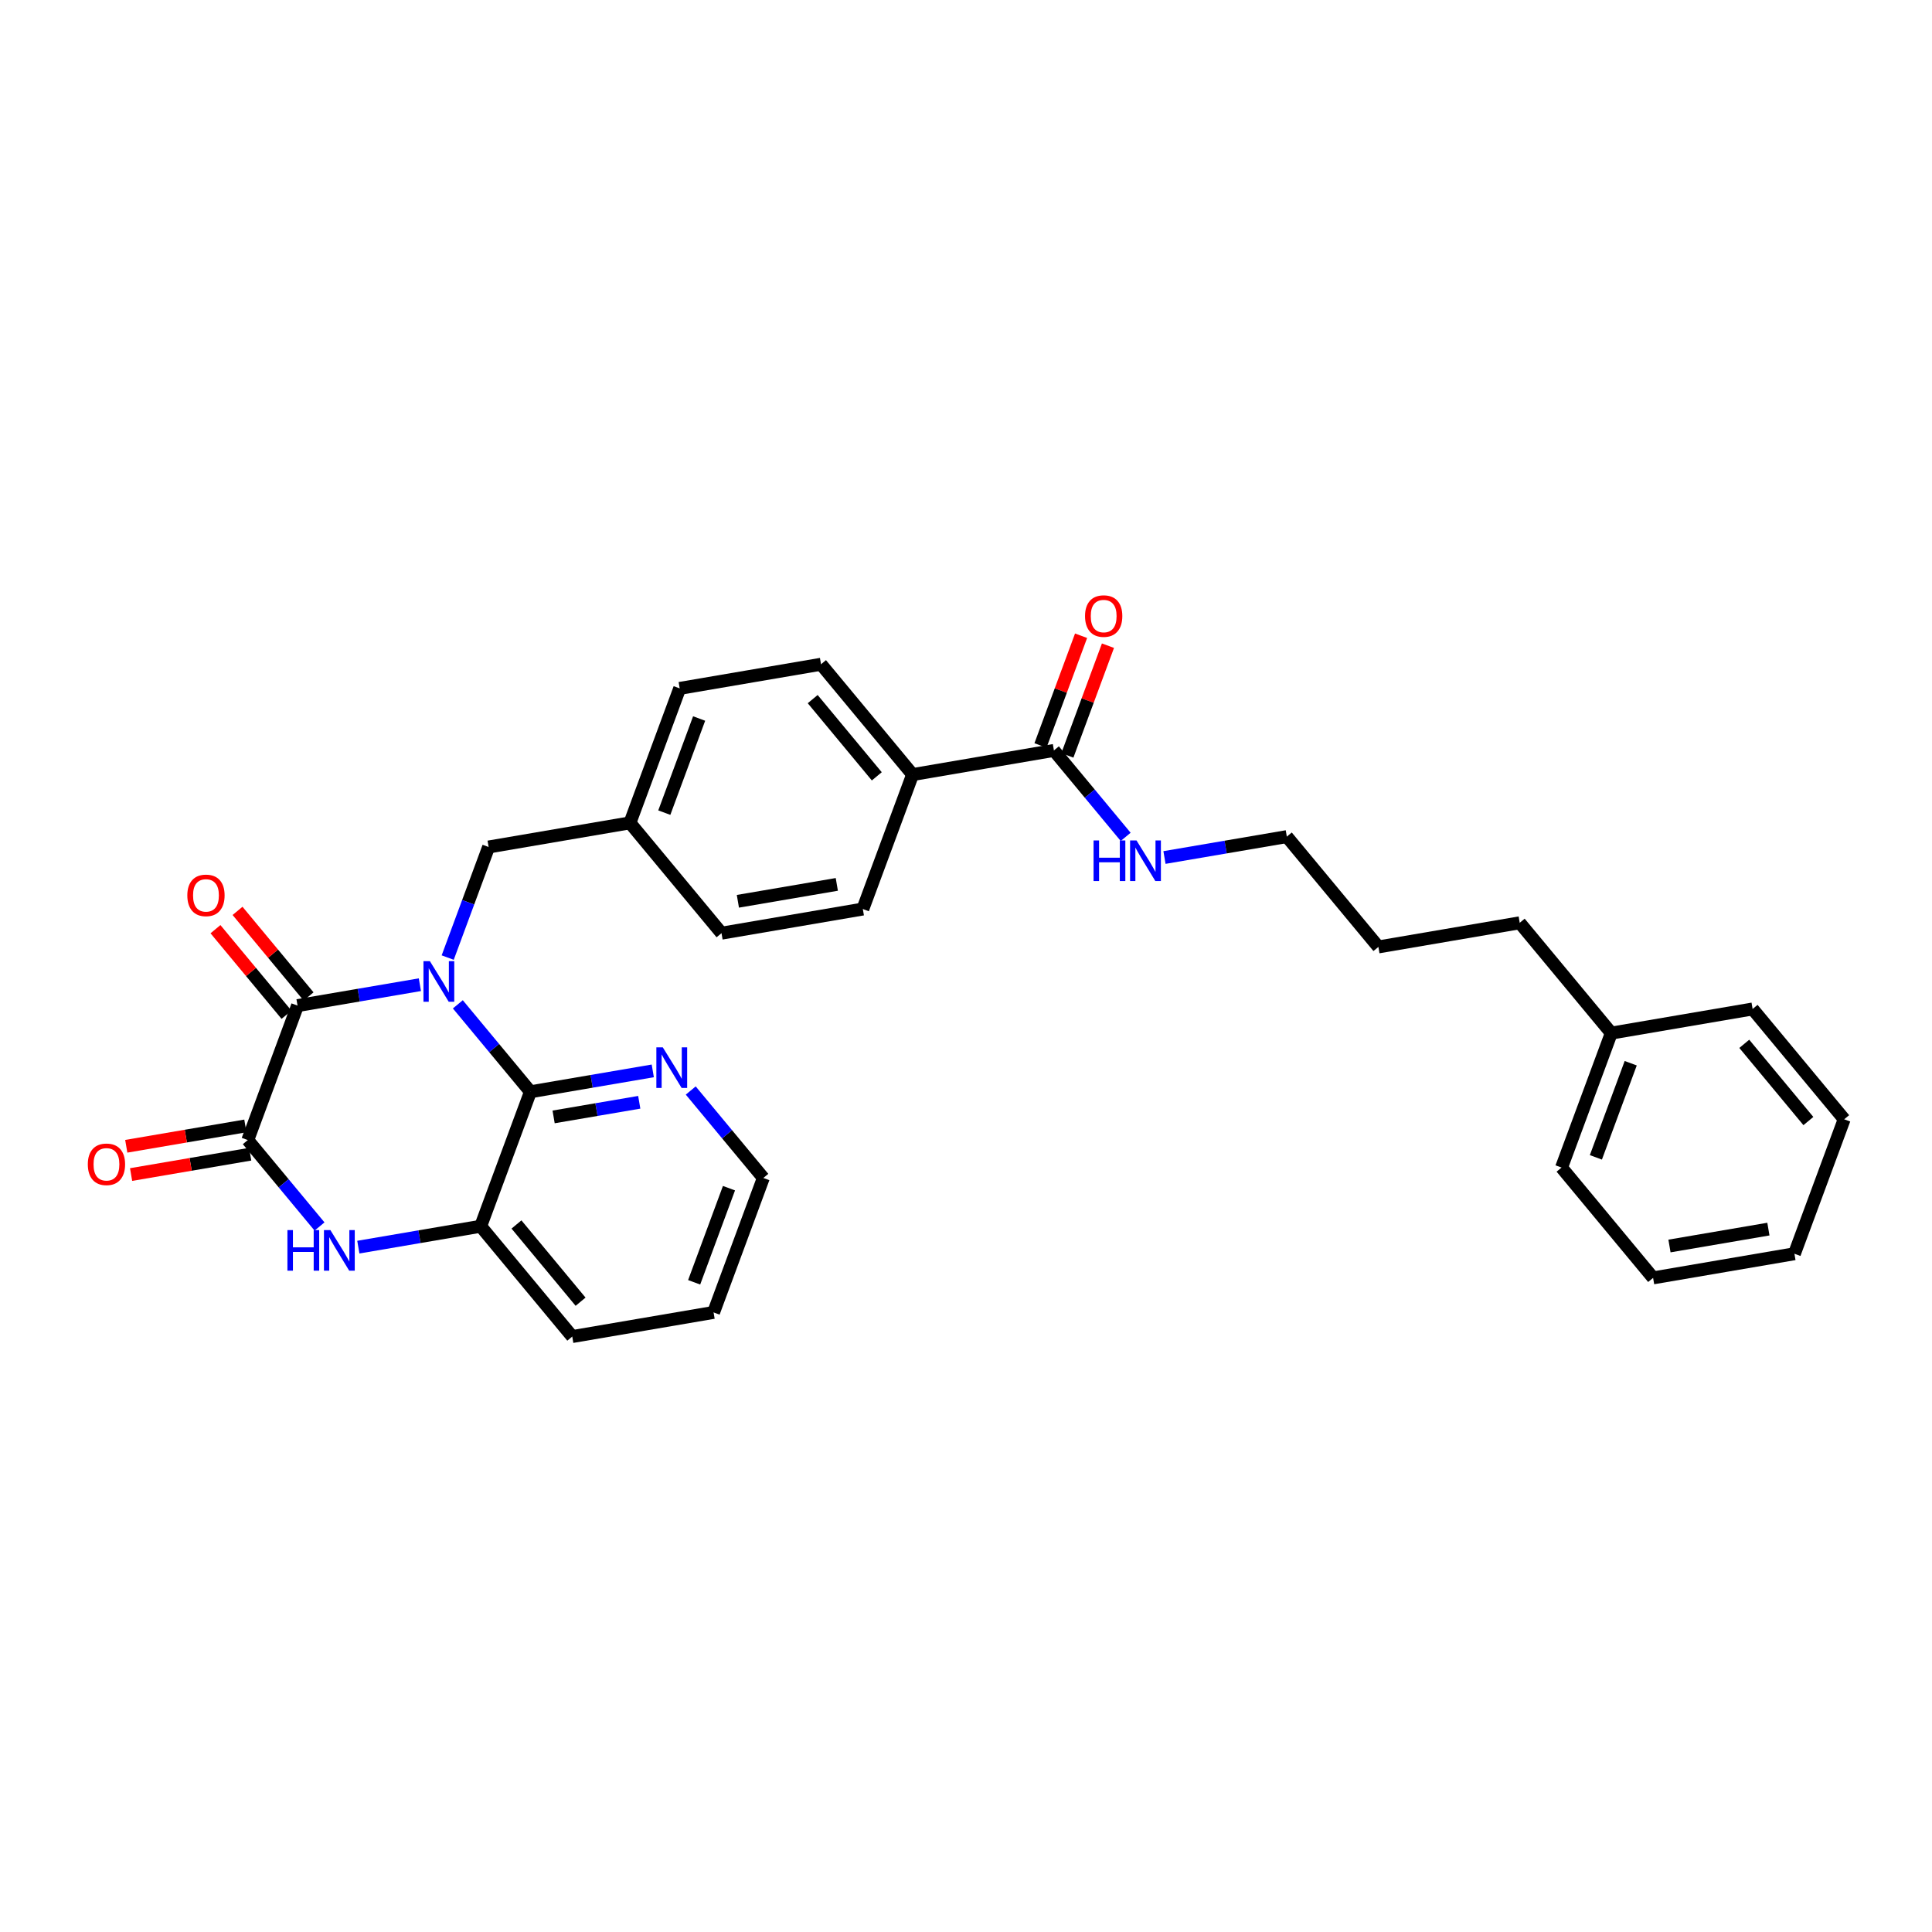 <?xml version='1.0' encoding='iso-8859-1'?>
<svg version='1.1' baseProfile='full'
              xmlns='http://www.w3.org/2000/svg'
                      xmlns:rdkit='http://www.rdkit.org/xml'
                      xmlns:xlink='http://www.w3.org/1999/xlink'
                  xml:space='preserve'
width='300px' height='300px' viewBox='0 0 300 300'>
<!-- END OF HEADER -->
<rect style='opacity:1.0;fill:#FFFFFF;stroke:none' width='300' height='300' x='0' y='0'> </rect>
<rect style='opacity:1.0;fill:#FFFFFF;stroke:none' width='300' height='300' x='0' y='0'> </rect>
<path class='bond-0 atom-0 atom-1' d='M 167.869,98.717 L 164.717,107.235' style='fill:none;fill-rule:evenodd;stroke:#FF0000;stroke-width:2.0px;stroke-linecap:butt;stroke-linejoin:miter;stroke-opacity:1' />
<path class='bond-0 atom-0 atom-1' d='M 164.717,107.235 L 161.565,115.754' style='fill:none;fill-rule:evenodd;stroke:#000000;stroke-width:2.0px;stroke-linecap:butt;stroke-linejoin:miter;stroke-opacity:1' />
<path class='bond-0 atom-0 atom-1' d='M 172.044,100.262 L 168.892,108.78' style='fill:none;fill-rule:evenodd;stroke:#FF0000;stroke-width:2.0px;stroke-linecap:butt;stroke-linejoin:miter;stroke-opacity:1' />
<path class='bond-0 atom-0 atom-1' d='M 168.892,108.78 L 165.74,117.299' style='fill:none;fill-rule:evenodd;stroke:#000000;stroke-width:2.0px;stroke-linecap:butt;stroke-linejoin:miter;stroke-opacity:1' />
<path class='bond-1 atom-1 atom-2' d='M 163.652,116.526 L 169.223,123.237' style='fill:none;fill-rule:evenodd;stroke:#000000;stroke-width:2.0px;stroke-linecap:butt;stroke-linejoin:miter;stroke-opacity:1' />
<path class='bond-1 atom-1 atom-2' d='M 169.223,123.237 L 174.793,129.948' style='fill:none;fill-rule:evenodd;stroke:#0000FF;stroke-width:2.0px;stroke-linecap:butt;stroke-linejoin:miter;stroke-opacity:1' />
<path class='bond-11 atom-1 atom-12' d='M 163.652,116.526 L 141.707,120.275' style='fill:none;fill-rule:evenodd;stroke:#000000;stroke-width:2.0px;stroke-linecap:butt;stroke-linejoin:miter;stroke-opacity:1' />
<path class='bond-2 atom-2 atom-3' d='M 180.819,133.153 L 190.318,131.531' style='fill:none;fill-rule:evenodd;stroke:#0000FF;stroke-width:2.0px;stroke-linecap:butt;stroke-linejoin:miter;stroke-opacity:1' />
<path class='bond-2 atom-2 atom-3' d='M 190.318,131.531 L 199.817,129.908' style='fill:none;fill-rule:evenodd;stroke:#000000;stroke-width:2.0px;stroke-linecap:butt;stroke-linejoin:miter;stroke-opacity:1' />
<path class='bond-3 atom-3 atom-4' d='M 199.817,129.908 L 214.036,147.039' style='fill:none;fill-rule:evenodd;stroke:#000000;stroke-width:2.0px;stroke-linecap:butt;stroke-linejoin:miter;stroke-opacity:1' />
<path class='bond-4 atom-4 atom-5' d='M 214.036,147.039 L 235.981,143.29' style='fill:none;fill-rule:evenodd;stroke:#000000;stroke-width:2.0px;stroke-linecap:butt;stroke-linejoin:miter;stroke-opacity:1' />
<path class='bond-5 atom-5 atom-6' d='M 235.981,143.29 L 250.2,160.42' style='fill:none;fill-rule:evenodd;stroke:#000000;stroke-width:2.0px;stroke-linecap:butt;stroke-linejoin:miter;stroke-opacity:1' />
<path class='bond-6 atom-6 atom-7' d='M 250.2,160.42 L 242.474,181.3' style='fill:none;fill-rule:evenodd;stroke:#000000;stroke-width:2.0px;stroke-linecap:butt;stroke-linejoin:miter;stroke-opacity:1' />
<path class='bond-6 atom-6 atom-7' d='M 253.217,165.097 L 247.808,179.713' style='fill:none;fill-rule:evenodd;stroke:#000000;stroke-width:2.0px;stroke-linecap:butt;stroke-linejoin:miter;stroke-opacity:1' />
<path class='bond-30 atom-11 atom-6' d='M 272.145,156.672 L 250.2,160.42' style='fill:none;fill-rule:evenodd;stroke:#000000;stroke-width:2.0px;stroke-linecap:butt;stroke-linejoin:miter;stroke-opacity:1' />
<path class='bond-7 atom-7 atom-8' d='M 242.474,181.3 L 256.693,198.43' style='fill:none;fill-rule:evenodd;stroke:#000000;stroke-width:2.0px;stroke-linecap:butt;stroke-linejoin:miter;stroke-opacity:1' />
<path class='bond-8 atom-8 atom-9' d='M 256.693,198.43 L 278.638,194.681' style='fill:none;fill-rule:evenodd;stroke:#000000;stroke-width:2.0px;stroke-linecap:butt;stroke-linejoin:miter;stroke-opacity:1' />
<path class='bond-8 atom-8 atom-9' d='M 259.235,193.479 L 274.596,190.855' style='fill:none;fill-rule:evenodd;stroke:#000000;stroke-width:2.0px;stroke-linecap:butt;stroke-linejoin:miter;stroke-opacity:1' />
<path class='bond-9 atom-9 atom-10' d='M 278.638,194.681 L 286.364,173.802' style='fill:none;fill-rule:evenodd;stroke:#000000;stroke-width:2.0px;stroke-linecap:butt;stroke-linejoin:miter;stroke-opacity:1' />
<path class='bond-10 atom-10 atom-11' d='M 286.364,173.802 L 272.145,156.672' style='fill:none;fill-rule:evenodd;stroke:#000000;stroke-width:2.0px;stroke-linecap:butt;stroke-linejoin:miter;stroke-opacity:1' />
<path class='bond-10 atom-10 atom-11' d='M 280.805,174.076 L 270.851,162.085' style='fill:none;fill-rule:evenodd;stroke:#000000;stroke-width:2.0px;stroke-linecap:butt;stroke-linejoin:miter;stroke-opacity:1' />
<path class='bond-12 atom-12 atom-13' d='M 141.707,120.275 L 127.488,103.145' style='fill:none;fill-rule:evenodd;stroke:#000000;stroke-width:2.0px;stroke-linecap:butt;stroke-linejoin:miter;stroke-opacity:1' />
<path class='bond-12 atom-12 atom-13' d='M 136.149,120.549 L 126.195,108.558' style='fill:none;fill-rule:evenodd;stroke:#000000;stroke-width:2.0px;stroke-linecap:butt;stroke-linejoin:miter;stroke-opacity:1' />
<path class='bond-31 atom-30 atom-12' d='M 133.982,141.154 L 141.707,120.275' style='fill:none;fill-rule:evenodd;stroke:#000000;stroke-width:2.0px;stroke-linecap:butt;stroke-linejoin:miter;stroke-opacity:1' />
<path class='bond-13 atom-13 atom-14' d='M 127.488,103.145 L 105.543,106.893' style='fill:none;fill-rule:evenodd;stroke:#000000;stroke-width:2.0px;stroke-linecap:butt;stroke-linejoin:miter;stroke-opacity:1' />
<path class='bond-14 atom-14 atom-15' d='M 105.543,106.893 L 97.817,127.773' style='fill:none;fill-rule:evenodd;stroke:#000000;stroke-width:2.0px;stroke-linecap:butt;stroke-linejoin:miter;stroke-opacity:1' />
<path class='bond-14 atom-14 atom-15' d='M 108.56,111.57 L 103.152,126.186' style='fill:none;fill-rule:evenodd;stroke:#000000;stroke-width:2.0px;stroke-linecap:butt;stroke-linejoin:miter;stroke-opacity:1' />
<path class='bond-15 atom-15 atom-16' d='M 97.817,127.773 L 75.873,131.521' style='fill:none;fill-rule:evenodd;stroke:#000000;stroke-width:2.0px;stroke-linecap:butt;stroke-linejoin:miter;stroke-opacity:1' />
<path class='bond-28 atom-15 atom-29' d='M 97.817,127.773 L 112.037,144.903' style='fill:none;fill-rule:evenodd;stroke:#000000;stroke-width:2.0px;stroke-linecap:butt;stroke-linejoin:miter;stroke-opacity:1' />
<path class='bond-16 atom-16 atom-17' d='M 75.873,131.521 L 72.696,140.107' style='fill:none;fill-rule:evenodd;stroke:#000000;stroke-width:2.0px;stroke-linecap:butt;stroke-linejoin:miter;stroke-opacity:1' />
<path class='bond-16 atom-16 atom-17' d='M 72.696,140.107 L 69.519,148.692' style='fill:none;fill-rule:evenodd;stroke:#0000FF;stroke-width:2.0px;stroke-linecap:butt;stroke-linejoin:miter;stroke-opacity:1' />
<path class='bond-17 atom-17 atom-18' d='M 65.199,152.904 L 55.7,154.527' style='fill:none;fill-rule:evenodd;stroke:#0000FF;stroke-width:2.0px;stroke-linecap:butt;stroke-linejoin:miter;stroke-opacity:1' />
<path class='bond-17 atom-17 atom-18' d='M 55.7,154.527 L 46.202,156.149' style='fill:none;fill-rule:evenodd;stroke:#000000;stroke-width:2.0px;stroke-linecap:butt;stroke-linejoin:miter;stroke-opacity:1' />
<path class='bond-32 atom-28 atom-17' d='M 82.365,169.531 L 76.73,162.742' style='fill:none;fill-rule:evenodd;stroke:#000000;stroke-width:2.0px;stroke-linecap:butt;stroke-linejoin:miter;stroke-opacity:1' />
<path class='bond-32 atom-28 atom-17' d='M 76.73,162.742 L 71.094,155.952' style='fill:none;fill-rule:evenodd;stroke:#0000FF;stroke-width:2.0px;stroke-linecap:butt;stroke-linejoin:miter;stroke-opacity:1' />
<path class='bond-18 atom-18 atom-19' d='M 47.915,154.728 L 42.4,148.084' style='fill:none;fill-rule:evenodd;stroke:#000000;stroke-width:2.0px;stroke-linecap:butt;stroke-linejoin:miter;stroke-opacity:1' />
<path class='bond-18 atom-18 atom-19' d='M 42.4,148.084 L 36.885,141.44' style='fill:none;fill-rule:evenodd;stroke:#FF0000;stroke-width:2.0px;stroke-linecap:butt;stroke-linejoin:miter;stroke-opacity:1' />
<path class='bond-18 atom-18 atom-19' d='M 44.488,157.571 L 38.974,150.927' style='fill:none;fill-rule:evenodd;stroke:#000000;stroke-width:2.0px;stroke-linecap:butt;stroke-linejoin:miter;stroke-opacity:1' />
<path class='bond-18 atom-18 atom-19' d='M 38.974,150.927 L 33.459,144.283' style='fill:none;fill-rule:evenodd;stroke:#FF0000;stroke-width:2.0px;stroke-linecap:butt;stroke-linejoin:miter;stroke-opacity:1' />
<path class='bond-19 atom-18 atom-20' d='M 46.202,156.149 L 38.475,177.029' style='fill:none;fill-rule:evenodd;stroke:#000000;stroke-width:2.0px;stroke-linecap:butt;stroke-linejoin:miter;stroke-opacity:1' />
<path class='bond-20 atom-20 atom-21' d='M 38.101,174.834 L 28.854,176.414' style='fill:none;fill-rule:evenodd;stroke:#000000;stroke-width:2.0px;stroke-linecap:butt;stroke-linejoin:miter;stroke-opacity:1' />
<path class='bond-20 atom-20 atom-21' d='M 28.854,176.414 L 19.606,177.994' style='fill:none;fill-rule:evenodd;stroke:#FF0000;stroke-width:2.0px;stroke-linecap:butt;stroke-linejoin:miter;stroke-opacity:1' />
<path class='bond-20 atom-20 atom-21' d='M 38.85,179.223 L 29.603,180.803' style='fill:none;fill-rule:evenodd;stroke:#000000;stroke-width:2.0px;stroke-linecap:butt;stroke-linejoin:miter;stroke-opacity:1' />
<path class='bond-20 atom-20 atom-21' d='M 29.603,180.803 L 20.356,182.383' style='fill:none;fill-rule:evenodd;stroke:#FF0000;stroke-width:2.0px;stroke-linecap:butt;stroke-linejoin:miter;stroke-opacity:1' />
<path class='bond-21 atom-20 atom-22' d='M 38.475,177.029 L 44.046,183.74' style='fill:none;fill-rule:evenodd;stroke:#000000;stroke-width:2.0px;stroke-linecap:butt;stroke-linejoin:miter;stroke-opacity:1' />
<path class='bond-21 atom-20 atom-22' d='M 44.046,183.74 L 49.616,190.45' style='fill:none;fill-rule:evenodd;stroke:#0000FF;stroke-width:2.0px;stroke-linecap:butt;stroke-linejoin:miter;stroke-opacity:1' />
<path class='bond-22 atom-22 atom-23' d='M 55.642,193.656 L 65.141,192.033' style='fill:none;fill-rule:evenodd;stroke:#0000FF;stroke-width:2.0px;stroke-linecap:butt;stroke-linejoin:miter;stroke-opacity:1' />
<path class='bond-22 atom-22 atom-23' d='M 65.141,192.033 L 74.64,190.411' style='fill:none;fill-rule:evenodd;stroke:#000000;stroke-width:2.0px;stroke-linecap:butt;stroke-linejoin:miter;stroke-opacity:1' />
<path class='bond-23 atom-23 atom-24' d='M 74.64,190.411 L 88.859,207.541' style='fill:none;fill-rule:evenodd;stroke:#000000;stroke-width:2.0px;stroke-linecap:butt;stroke-linejoin:miter;stroke-opacity:1' />
<path class='bond-23 atom-23 atom-24' d='M 80.198,190.136 L 90.152,202.128' style='fill:none;fill-rule:evenodd;stroke:#000000;stroke-width:2.0px;stroke-linecap:butt;stroke-linejoin:miter;stroke-opacity:1' />
<path class='bond-33 atom-28 atom-23' d='M 82.365,169.531 L 74.64,190.411' style='fill:none;fill-rule:evenodd;stroke:#000000;stroke-width:2.0px;stroke-linecap:butt;stroke-linejoin:miter;stroke-opacity:1' />
<path class='bond-24 atom-24 atom-25' d='M 88.859,207.541 L 110.804,203.792' style='fill:none;fill-rule:evenodd;stroke:#000000;stroke-width:2.0px;stroke-linecap:butt;stroke-linejoin:miter;stroke-opacity:1' />
<path class='bond-25 atom-25 atom-26' d='M 110.804,203.792 L 118.53,182.913' style='fill:none;fill-rule:evenodd;stroke:#000000;stroke-width:2.0px;stroke-linecap:butt;stroke-linejoin:miter;stroke-opacity:1' />
<path class='bond-25 atom-25 atom-26' d='M 107.787,199.115 L 113.195,184.5' style='fill:none;fill-rule:evenodd;stroke:#000000;stroke-width:2.0px;stroke-linecap:butt;stroke-linejoin:miter;stroke-opacity:1' />
<path class='bond-26 atom-26 atom-27' d='M 118.53,182.913 L 112.894,176.123' style='fill:none;fill-rule:evenodd;stroke:#000000;stroke-width:2.0px;stroke-linecap:butt;stroke-linejoin:miter;stroke-opacity:1' />
<path class='bond-26 atom-26 atom-27' d='M 112.894,176.123 L 107.258,169.334' style='fill:none;fill-rule:evenodd;stroke:#0000FF;stroke-width:2.0px;stroke-linecap:butt;stroke-linejoin:miter;stroke-opacity:1' />
<path class='bond-27 atom-27 atom-28' d='M 101.363,166.286 L 91.864,167.909' style='fill:none;fill-rule:evenodd;stroke:#0000FF;stroke-width:2.0px;stroke-linecap:butt;stroke-linejoin:miter;stroke-opacity:1' />
<path class='bond-27 atom-27 atom-28' d='M 91.864,167.909 L 82.365,169.531' style='fill:none;fill-rule:evenodd;stroke:#000000;stroke-width:2.0px;stroke-linecap:butt;stroke-linejoin:miter;stroke-opacity:1' />
<path class='bond-27 atom-27 atom-28' d='M 99.263,171.162 L 92.614,172.298' style='fill:none;fill-rule:evenodd;stroke:#0000FF;stroke-width:2.0px;stroke-linecap:butt;stroke-linejoin:miter;stroke-opacity:1' />
<path class='bond-27 atom-27 atom-28' d='M 92.614,172.298 L 85.965,173.433' style='fill:none;fill-rule:evenodd;stroke:#000000;stroke-width:2.0px;stroke-linecap:butt;stroke-linejoin:miter;stroke-opacity:1' />
<path class='bond-29 atom-29 atom-30' d='M 112.037,144.903 L 133.982,141.154' style='fill:none;fill-rule:evenodd;stroke:#000000;stroke-width:2.0px;stroke-linecap:butt;stroke-linejoin:miter;stroke-opacity:1' />
<path class='bond-29 atom-29 atom-30' d='M 114.578,139.952 L 129.94,137.328' style='fill:none;fill-rule:evenodd;stroke:#000000;stroke-width:2.0px;stroke-linecap:butt;stroke-linejoin:miter;stroke-opacity:1' />
<path  class='atom-0' d='M 168.484 95.665
Q 168.484 94.151, 169.232 93.305
Q 169.98 92.459, 171.378 92.459
Q 172.777 92.459, 173.525 93.305
Q 174.273 94.151, 174.273 95.665
Q 174.273 97.196, 173.516 98.069
Q 172.759 98.933, 171.378 98.933
Q 169.989 98.933, 169.232 98.069
Q 168.484 97.205, 168.484 95.665
M 171.378 98.221
Q 172.34 98.221, 172.857 97.579
Q 173.382 96.929, 173.382 95.665
Q 173.382 94.427, 172.857 93.804
Q 172.34 93.171, 171.378 93.171
Q 170.417 93.171, 169.891 93.795
Q 169.375 94.418, 169.375 95.665
Q 169.375 96.938, 169.891 97.579
Q 170.417 98.221, 171.378 98.221
' fill='#FF0000'/>
<path  class='atom-2' d='M 169.808 130.504
L 170.663 130.504
L 170.663 133.185
L 173.886 133.185
L 173.886 130.504
L 174.741 130.504
L 174.741 136.809
L 173.886 136.809
L 173.886 133.897
L 170.663 133.897
L 170.663 136.809
L 169.808 136.809
L 169.808 130.504
' fill='#0000FF'/>
<path  class='atom-2' d='M 176.478 130.504
L 178.544 133.844
Q 178.749 134.173, 179.078 134.77
Q 179.408 135.367, 179.425 135.402
L 179.425 130.504
L 180.263 130.504
L 180.263 136.809
L 179.399 136.809
L 177.181 133.158
Q 176.923 132.731, 176.647 132.241
Q 176.38 131.751, 176.3 131.6
L 176.3 136.809
L 175.48 136.809
L 175.48 130.504
L 176.478 130.504
' fill='#0000FF'/>
<path  class='atom-17' d='M 66.753 149.248
L 68.819 152.588
Q 69.024 152.917, 69.353 153.514
Q 69.683 154.111, 69.701 154.146
L 69.701 149.248
L 70.537 149.248
L 70.537 155.553
L 69.674 155.553
L 67.456 151.902
Q 67.198 151.475, 66.922 150.985
Q 66.655 150.495, 66.575 150.344
L 66.575 155.553
L 65.755 155.553
L 65.755 149.248
L 66.753 149.248
' fill='#0000FF'/>
<path  class='atom-19' d='M 29.088 139.037
Q 29.088 137.523, 29.836 136.677
Q 30.584 135.831, 31.983 135.831
Q 33.381 135.831, 34.129 136.677
Q 34.877 137.523, 34.877 139.037
Q 34.877 140.568, 34.12 141.441
Q 33.363 142.305, 31.983 142.305
Q 30.593 142.305, 29.836 141.441
Q 29.088 140.577, 29.088 139.037
M 31.983 141.593
Q 32.944 141.593, 33.461 140.951
Q 33.986 140.301, 33.986 139.037
Q 33.986 137.799, 33.461 137.176
Q 32.944 136.543, 31.983 136.543
Q 31.021 136.543, 30.495 137.167
Q 29.979 137.79, 29.979 139.037
Q 29.979 140.31, 30.495 140.951
Q 31.021 141.593, 31.983 141.593
' fill='#FF0000'/>
<path  class='atom-21' d='M 13.636 180.795
Q 13.636 179.282, 14.384 178.436
Q 15.132 177.59, 16.53 177.59
Q 17.929 177.59, 18.677 178.436
Q 19.425 179.282, 19.425 180.795
Q 19.425 182.327, 18.668 183.2
Q 17.911 184.064, 16.53 184.064
Q 15.141 184.064, 14.384 183.2
Q 13.636 182.336, 13.636 180.795
M 16.53 183.351
Q 17.492 183.351, 18.009 182.71
Q 18.534 182.06, 18.534 180.795
Q 18.534 179.558, 18.009 178.934
Q 17.492 178.302, 16.53 178.302
Q 15.569 178.302, 15.043 178.925
Q 14.527 179.549, 14.527 180.795
Q 14.527 182.069, 15.043 182.71
Q 15.569 183.351, 16.53 183.351
' fill='#FF0000'/>
<path  class='atom-22' d='M 44.631 191.007
L 45.486 191.007
L 45.486 193.687
L 48.709 193.687
L 48.709 191.007
L 49.564 191.007
L 49.564 197.312
L 48.709 197.312
L 48.709 194.4
L 45.486 194.4
L 45.486 197.312
L 44.631 197.312
L 44.631 191.007
' fill='#0000FF'/>
<path  class='atom-22' d='M 51.301 191.007
L 53.367 194.346
Q 53.572 194.676, 53.901 195.272
Q 54.231 195.869, 54.248 195.905
L 54.248 191.007
L 55.086 191.007
L 55.086 197.312
L 54.222 197.312
L 52.004 193.661
Q 51.746 193.233, 51.47 192.743
Q 51.203 192.254, 51.123 192.102
L 51.123 197.312
L 50.303 197.312
L 50.303 191.007
L 51.301 191.007
' fill='#0000FF'/>
<path  class='atom-27' d='M 102.917 162.63
L 104.983 165.969
Q 105.188 166.299, 105.517 166.896
Q 105.847 167.492, 105.864 167.528
L 105.864 162.63
L 106.702 162.63
L 106.702 168.935
L 105.838 168.935
L 103.62 165.284
Q 103.362 164.856, 103.086 164.367
Q 102.819 163.877, 102.739 163.725
L 102.739 168.935
L 101.92 168.935
L 101.92 162.63
L 102.917 162.63
' fill='#0000FF'/>
</svg>

